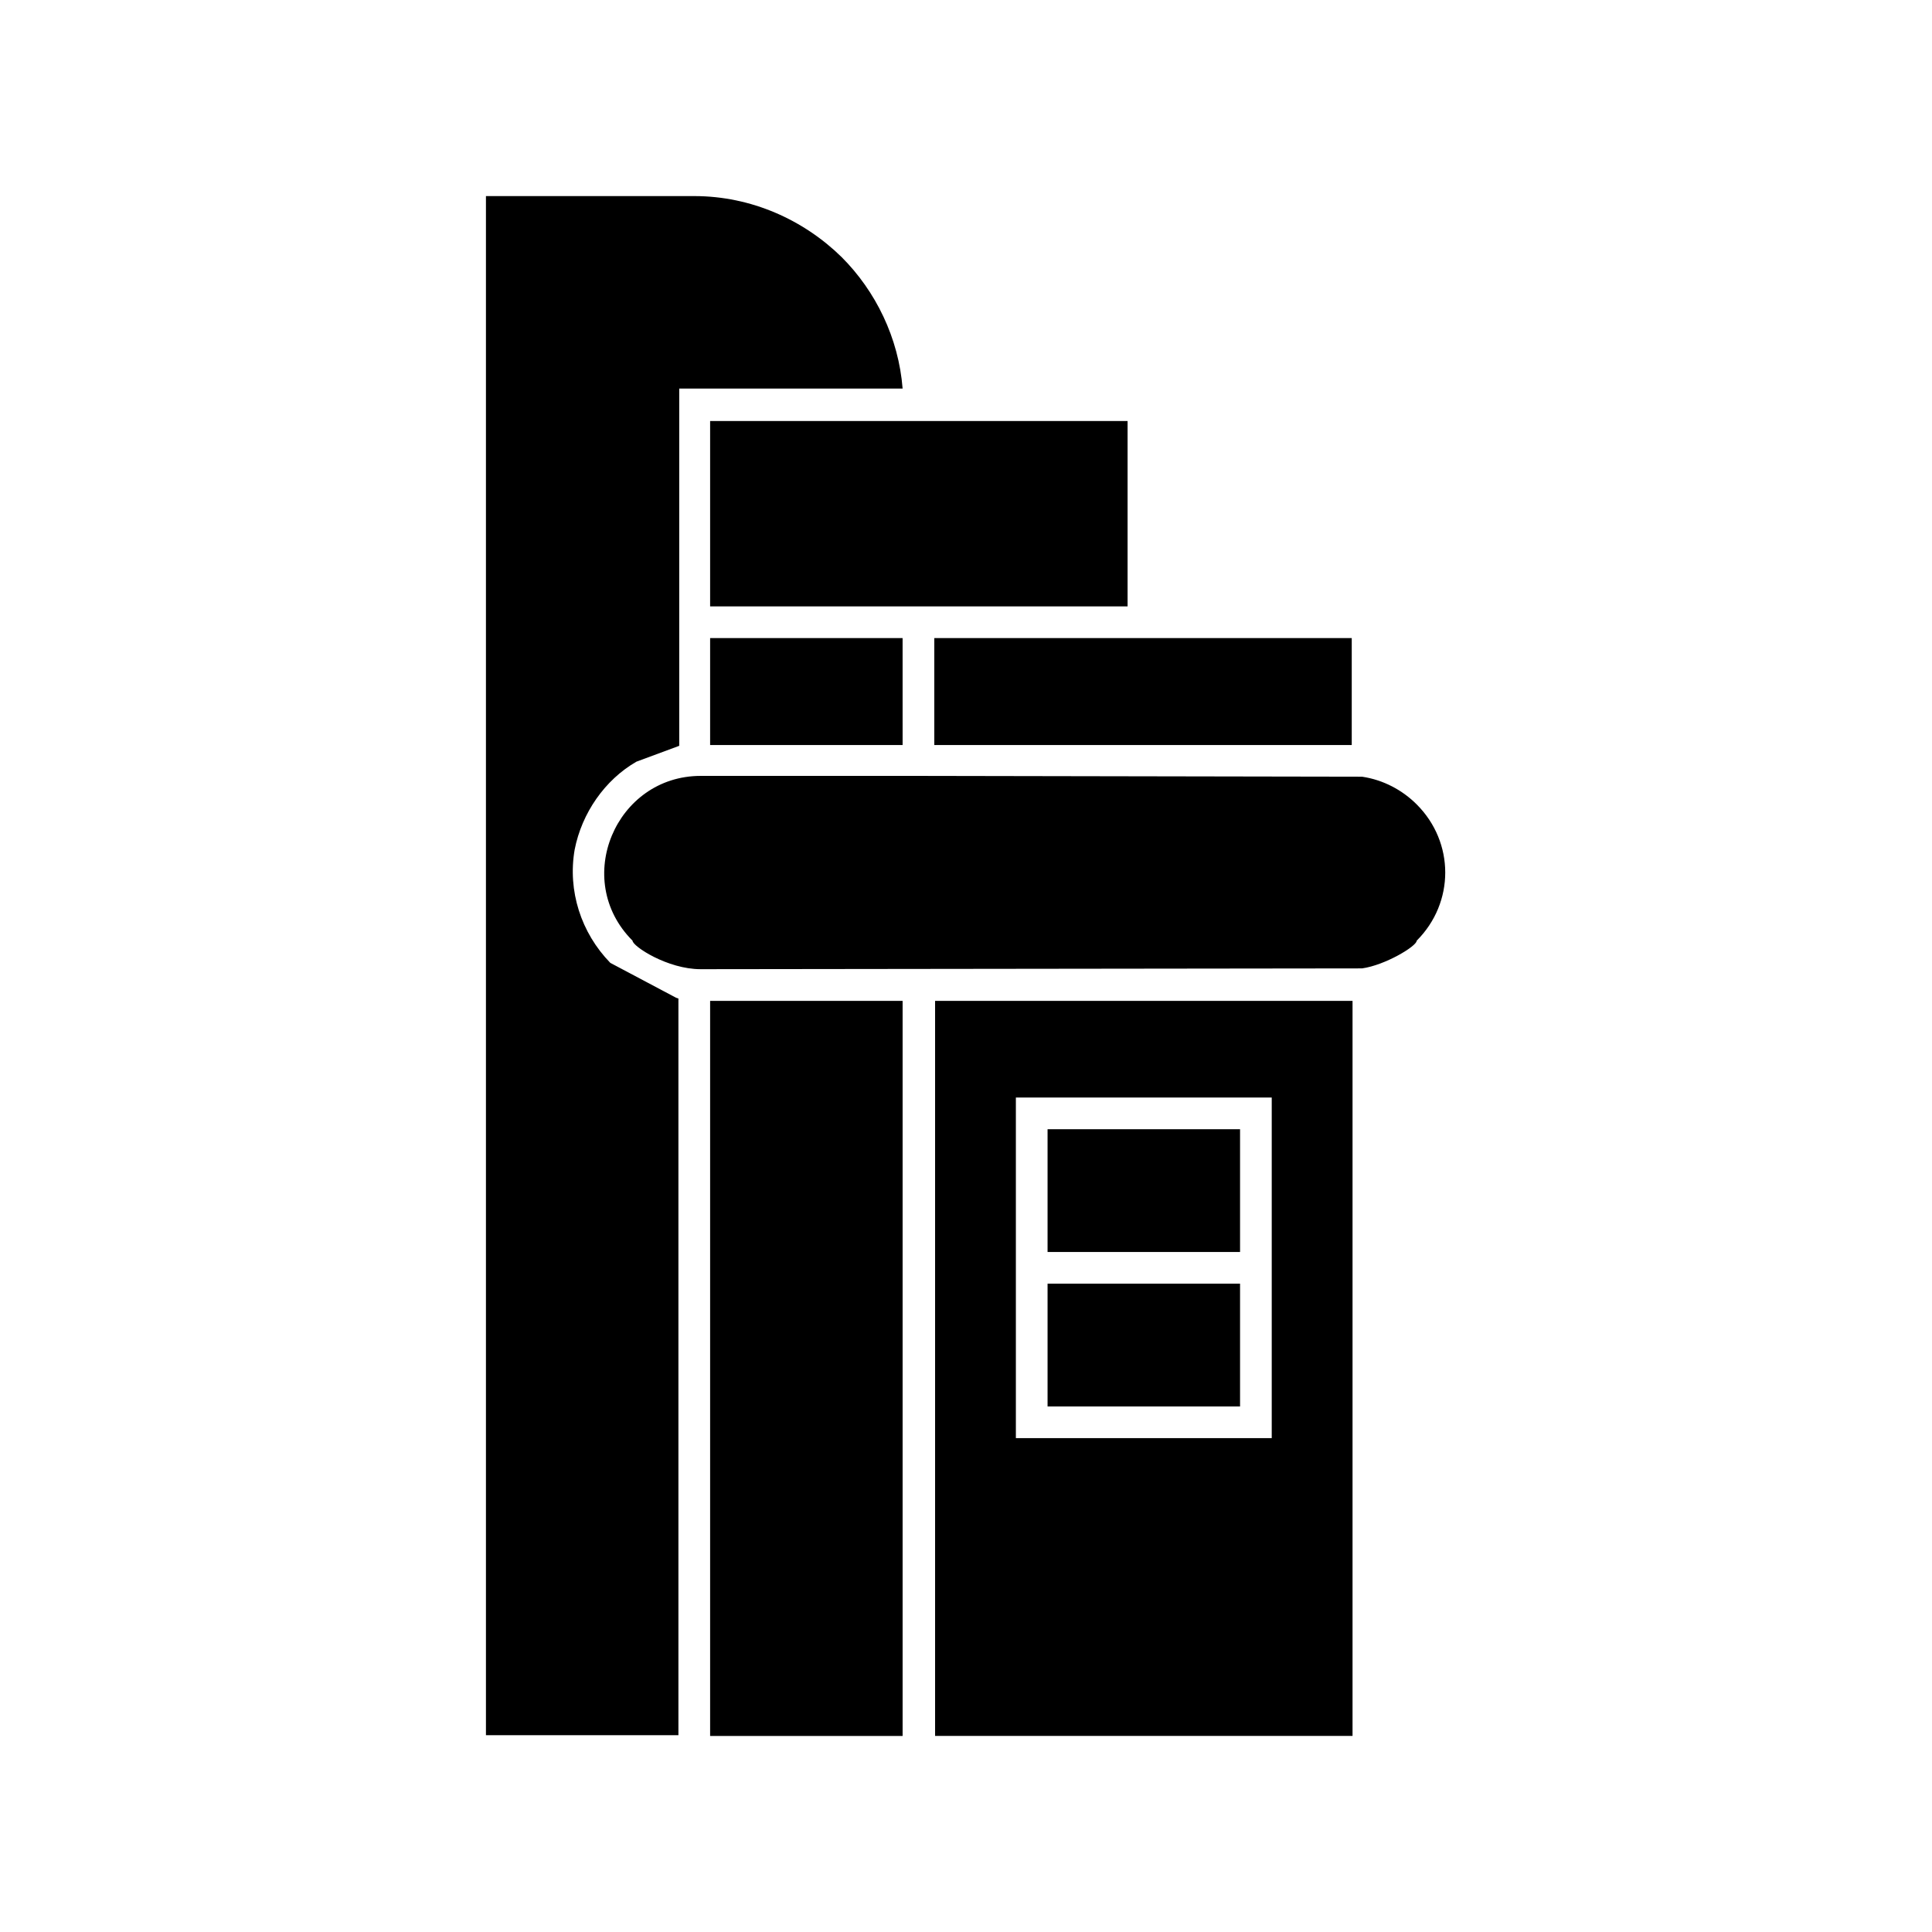 <?xml version="1.0" encoding="UTF-8"?>
<!-- Uploaded to: ICON Repo, www.svgrepo.com, Generator: ICON Repo Mixer Tools -->
<svg fill="#000000" width="800px" height="800px" version="1.1" viewBox="144 144 512 512" xmlns="http://www.w3.org/2000/svg">
 <path d="m519.65 357.18m-187.46-52.48h110.63v-49.121h-110.63zm0 36.734h51.012l-0.004-28.34h-51.008zm59.617 0h110.42v-28.34h-110.63v28.34zm0 67.805v194.8h110.63v-194.8zm85.016 115.88h-63.605v-90.266h67.805v90.266zm-55.207-40.934h51.012v32.539h-51.012zm0-40.934h51.012v32.539h-51.012zm-89.426-34.008v194.8h51.012v-194.8zm-26.449-10.074m61.504-187.04m-94.465-16.164h55.211c15.113 0 28.969 6.297 39.047 16.164 9.027 9.027 15.113 21.41 16.164 34.848l-59.199-0.004v94.676l-11.336 4.199c-8.398 4.828-14.484 13.645-16.375 23.301-1.891 10.914 1.68 22.043 9.445 30.02l17.422 9.238 0.629 0.211v195.23l-51.008-0.004zm56.891 204.88 175.29-0.211c6.086-0.84 14.484-5.879 14.484-7.348 10.078-10.078 10.078-26.031 0-36.105-3.777-3.777-8.816-6.508-14.484-7.348l-117.55-0.211h-57.73c-22.461 0-34.219 27.5-18.055 43.664 0 1.469 9.238 7.559 18.055 7.559z" fill-rule="evenodd"/>
</svg>